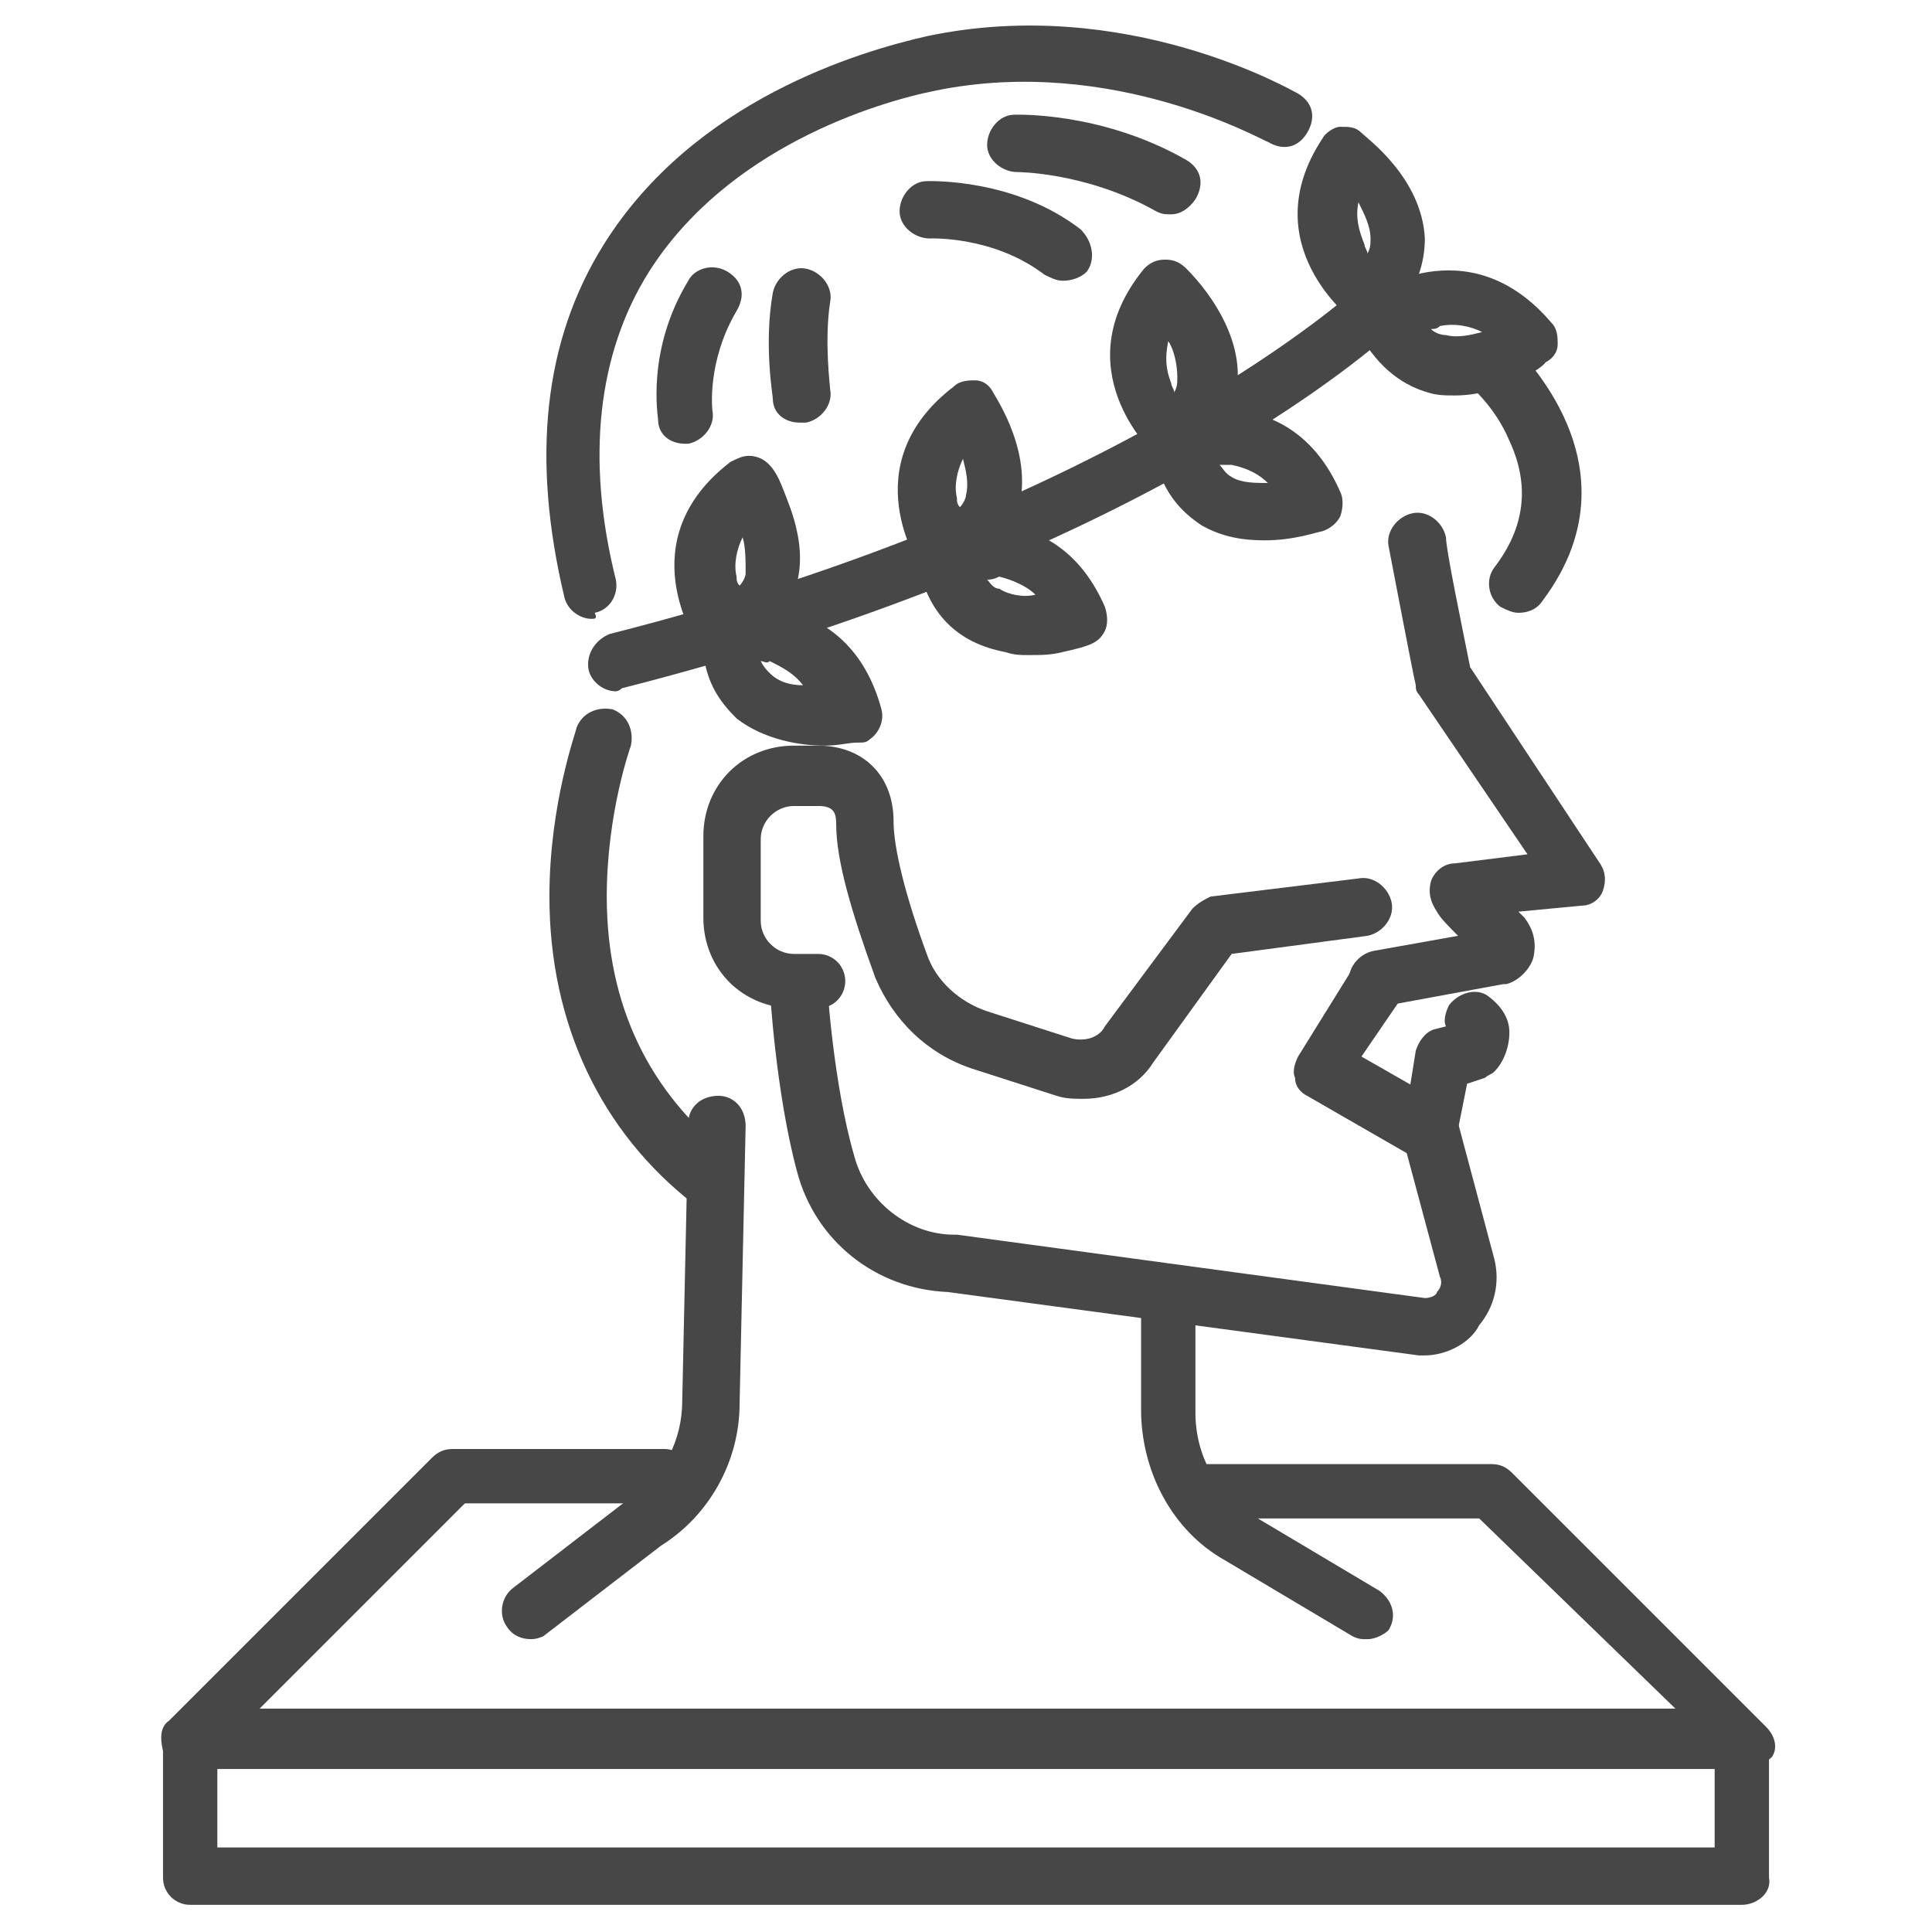 <?xml version="1.0" encoding="utf-8"?>
<!-- Generator: Adobe Illustrator 24.1.0, SVG Export Plug-In . SVG Version: 6.00 Build 0)  -->
<svg version="1.1" id="Layer_1" xmlns="http://www.w3.org/2000/svg" xmlns:xlink="http://www.w3.org/1999/xlink" x="0px" y="0px"
	 width="64px" height="64px" viewBox="0 0 64 64" style="enable-background:new 0 0 64 64;" xml:space="preserve">
<style type="text/css">
	.st0{fill:#474747;}
	.st1{display:none;}
	.st2{display:inline;fill:#474747;}
	.st3{display:inline;}
</style>
<g>
	<path class="st0" d="M47.5,38.4c-0.1,0-0.1,0-0.2,0c-0.5-0.1-0.9-0.6-0.8-1.1l0.4-2.5c0.1-0.3,0.3-0.6,0.6-0.7l0.4-0.1
		c-0.1-0.2,0-0.5,0.1-0.7c0.3-0.4,0.9-0.6,1.3-0.3c0.4,0.3,0.7,0.7,0.7,1.2c0,0.5-0.2,1-0.5,1.3c-0.1,0.1-0.2,0.1-0.3,0.2l-0.6,0.2
		l-0.4,2C48.3,38.1,47.9,38.4,47.5,38.4z"/>
	<path class="st0" d="M45.6,33.4c-0.4,0-0.8-0.3-0.9-0.8c-0.1-0.5,0.3-1,0.8-1.1l2.8-0.5c-0.3-0.3-0.6-0.6-0.7-0.8
		c-0.2-0.3-0.3-0.6-0.2-1c0.1-0.3,0.4-0.6,0.8-0.6l2.4-0.3L47,23c-0.1-0.1-0.1-0.2-0.1-0.3c-0.1-0.4-0.8-4.1-0.9-4.6
		c-0.1-0.5,0.3-1,0.8-1.1c0.5-0.1,1,0.3,1.1,0.8c0,0.4,0.5,2.8,0.8,4.3l4.3,6.5c0.2,0.3,0.2,0.6,0.1,0.9c-0.1,0.3-0.4,0.5-0.7,0.5
		l-2.1,0.2c0.1,0.1,0.1,0.1,0.2,0.2c0.3,0.4,0.4,0.8,0.3,1.3c-0.1,0.4-0.5,0.8-0.9,0.9c0,0,0,0-0.1,0l-3.8,0.7
		C45.7,33.4,45.7,33.4,45.6,33.4z"/>
	<path class="st0" d="M35.9,36.4c-0.3,0-0.6,0-0.9-0.1l-2.8-0.9c-1.5-0.5-2.6-1.6-3.2-3c-0.8-2.2-1.3-3.9-1.3-5.1
		c0-0.4-0.1-0.6-0.6-0.6h-0.8c-0.6,0-1.1,0.5-1.1,1.1v2.7c0,0.6,0.5,1.1,1.1,1.1h0.8c0.5,0,0.9,0.4,0.9,0.9s-0.4,0.9-0.9,0.9h-0.8
		c-1.7,0-3-1.3-3-3v-2.7c0-1.7,1.3-3,3-3h0.8c1.5,0,2.5,1,2.5,2.5c0,0.9,0.4,2.5,1.1,4.4c0.3,0.9,1.1,1.6,2,1.9l2.8,0.9
		c0.4,0.1,0.9,0,1.1-0.4l2.9-3.9c0.2-0.2,0.4-0.3,0.6-0.4l4.9-0.6c0.5-0.1,1,0.3,1.1,0.8c0.1,0.5-0.3,1-0.8,1.1l-4.5,0.6l-2.6,3.6
		C37.7,36,36.8,36.4,35.9,36.4z"/>
	<path class="st0" d="M47.2,44.9C47.2,44.9,47.1,44.9,47.2,44.9c-0.1,0-0.1,0-0.2,0l-15.6-2.1c-2.4-0.1-4.4-1.7-5-4
		c-0.7-2.6-0.9-6-0.9-6.1c0-0.5,0.4-1,0.9-1c0.5,0,1,0.4,1,0.9c0,0,0.2,3.3,0.9,5.7c0.4,1.5,1.8,2.6,3.3,2.6c0,0,0.1,0,0.1,0
		L47.2,43c0.2,0,0.4-0.1,0.4-0.2c0.1-0.1,0.2-0.3,0.1-0.5l-1.1-4.1l-3.3-1.9c-0.2-0.1-0.4-0.3-0.4-0.6c-0.1-0.2,0-0.5,0.1-0.7
		l1.8-2.9c0.3-0.4,0.9-0.6,1.3-0.3c0.4,0.3,0.6,0.9,0.3,1.3L45.1,35l2.8,1.6c0.2,0.1,0.4,0.3,0.4,0.6l1.2,4.5c0.2,0.8,0,1.6-0.5,2.2
		C48.7,44.5,47.9,44.9,47.2,44.9z"/>
	<path class="st0" d="M20.4,22.9c-0.4,0-0.8-0.3-0.9-0.7c-0.1-0.5,0.2-1,0.7-1.2C37.2,16.7,44.9,9.6,45,9.5c0.4-0.4,1-0.3,1.3,0
		s0.3,1,0,1.3c-0.3,0.3-8,7.5-25.7,12C20.5,22.9,20.4,22.9,20.4,22.9z"/>
	<path class="st0" d="M23.9,21.7c-0.3,0-0.6-0.1-0.8-0.4c0,0-2.3-3.4,1.1-6c0.2-0.1,0.4-0.2,0.6-0.2c0.6,0,0.9,0.5,1.1,1
		c0.2,0.5,0.4,1,0.5,1.5c0.4,1.8-0.4,3.3-2.2,4C24.2,21.7,24.1,21.7,23.9,21.7z M24.6,17.8c-0.2,0.4-0.3,0.9-0.2,1.3
		c0,0.1,0,0.2,0.1,0.3c0.1-0.1,0.2-0.3,0.2-0.4C24.7,18.6,24.7,18.1,24.6,17.8z"/>
	<path class="st0" d="M31.3,19.2c-0.3,0-0.6-0.1-0.8-0.4c0,0-2.3-3.4,1.1-6c0.2-0.2,0.5-0.2,0.7-0.2c0.3,0,0.5,0.2,0.6,0.4
		c0.1,0.2,1.4,2.1,0.8,4c-0.2,0.7-0.7,1.6-2.1,2.2C31.5,19.2,31.4,19.2,31.3,19.2z M31.9,15.2c-0.2,0.4-0.3,0.9-0.2,1.3
		c0,0.1,0,0.2,0.1,0.3c0.1-0.1,0.2-0.3,0.2-0.4C32.1,16,32,15.6,31.9,15.2z"/>
	<path class="st0" d="M38.8,15.3c-0.2,0-0.5-0.1-0.6-0.3c0,0-3-2.8-0.3-6.1c0.2-0.2,0.4-0.3,0.7-0.3c0.3,0,0.5,0.1,0.7,0.3
		c0.2,0.2,1.8,1.8,1.7,3.7c0,0.7-0.4,1.7-1.6,2.6C39.2,15.3,39,15.3,38.8,15.3z M38.7,11.3c-0.1,0.5-0.1,0.9,0.1,1.4
		c0,0.1,0.1,0.2,0.1,0.3c0.1-0.2,0.1-0.3,0.1-0.5C39,12.1,38.9,11.6,38.7,11.3z"/>
	<path class="st0" d="M45.4,10.8c-0.2,0-0.4-0.1-0.6-0.2c0,0-3.3-2.5-1-6c0.1-0.2,0.4-0.4,0.6-0.4c0.3,0,0.5,0,0.7,0.2
		c0.2,0.2,2,1.5,2.1,3.5c0,0.7-0.2,1.8-1.3,2.8C45.9,10.7,45.6,10.8,45.4,10.8z M45,6.7c-0.1,0.5,0,0.9,0.2,1.4
		c0,0.1,0.1,0.2,0.1,0.3c0.1-0.2,0.1-0.3,0.1-0.5C45.4,7.5,45.2,7.1,45,6.7z"/>
	<path class="st0" d="M48.2,13.1c-0.3,0-0.6,0-0.9-0.1c-0.7-0.2-1.6-0.7-2.3-2c-0.2-0.4-0.1-0.9,0.3-1.2c0,0,3.3-2.4,6.1,0.9
		c0.2,0.2,0.2,0.5,0.2,0.7c0,0.3-0.2,0.5-0.4,0.6C51.1,12.2,49.7,13.1,48.2,13.1z M47.4,10.9c0.1,0.1,0.3,0.2,0.5,0.2
		c0.4,0.1,0.8,0,1.2-0.1c-0.4-0.2-0.9-0.3-1.4-0.2C47.6,10.9,47.5,10.9,47.4,10.9z"/>
	<path class="st0" d="M41.9,17.9c-0.7,0-1.4-0.1-2.1-0.5c-0.6-0.4-1.4-1.1-1.6-2.6c-0.1-0.4,0.2-0.9,0.6-1c0,0,3.9-1.4,5.6,2.5
		c0.1,0.2,0.1,0.5,0,0.8c-0.1,0.2-0.3,0.4-0.6,0.5C43.7,17.6,42.9,17.9,41.9,17.9z M40.4,15.4c0.1,0.1,0.2,0.3,0.4,0.4
		C41.1,16,41.6,16,42,16c-0.3-0.3-0.7-0.5-1.2-0.6C40.7,15.4,40.6,15.4,40.4,15.4z"/>
	<path class="st0" d="M34.1,21.7c-0.3,0-0.5,0-0.8-0.1c-1.6-0.3-2.6-1.3-2.9-3c-0.1-0.4,0.2-0.9,0.6-1c0,0,3.9-1.4,5.6,2.5
		c0.1,0.3,0.1,0.6,0,0.8c-0.2,0.4-0.5,0.5-1.4,0.7C34.8,21.7,34.5,21.7,34.1,21.7z M32.7,19.2c0.1,0.1,0.2,0.3,0.4,0.3
		c0.3,0.2,0.8,0.3,1.2,0.2c-0.3-0.3-0.8-0.5-1.2-0.6C32.9,19.2,32.8,19.2,32.7,19.2z"/>
	<path class="st0" d="M27.3,24.7c-0.8,0-2-0.2-2.9-0.9c-0.5-0.5-1.2-1.3-1.1-2.8c0-0.5,0.3-0.8,0.8-0.9c0,0,4-0.7,5.1,3.4
		c0.1,0.4-0.1,0.8-0.4,1c-0.1,0.1-0.2,0.1-0.4,0.1C28.1,24.6,27.8,24.7,27.3,24.7z M25.2,21.9c0.1,0.2,0.2,0.3,0.3,0.4
		c0.3,0.3,0.7,0.4,1.1,0.4c-0.3-0.4-0.7-0.6-1.1-0.8C25.4,22,25.3,21.9,25.2,21.9z"/>
	<path class="st0" d="M19.6,20.5c-0.4,0-0.8-0.3-0.9-0.7C17.6,15.2,18,11.3,20,8.1c3-4.8,8.5-6.4,10.7-6.9C37.3-0.2,42.8,3,43,3.1
		c0.5,0.3,0.6,0.8,0.3,1.3c-0.3,0.5-0.8,0.6-1.3,0.3l0,0c-0.1,0-5.1-2.9-11-1.7c-2,0.4-6.9,1.9-9.5,6c-1.7,2.7-2.1,6.2-1.1,10.2
		c0.1,0.5-0.2,1-0.7,1.1C19.8,20.5,19.7,20.5,19.6,20.5z"/>
	<path class="st0" d="M45.3,54.3c-0.2,0-0.3,0-0.5-0.1l-4.2-2.5c-1.8-1-2.8-3-2.8-5l0-3.9c0-0.5,0.4-0.9,0.9-0.9c0,0,0,0,0,0
		c0.5,0,0.9,0.4,0.9,1l0,3.9c0,1.4,0.7,2.7,1.9,3.4l4.2,2.5c0.4,0.3,0.6,0.8,0.3,1.3C45.9,54.1,45.6,54.3,45.3,54.3z"/>
	<path class="st0" d="M17.6,54.3c-0.3,0-0.6-0.1-0.8-0.4c-0.3-0.4-0.2-1,0.2-1.3l3.9-3c0,0,0,0,0,0c1.1-0.7,1.7-1.9,1.7-3.2l0.2-9.2
		c0-0.5,0.4-0.9,1-0.9c0.5,0,0.9,0.4,0.9,1l-0.2,9.2c0,1.9-1,3.7-2.6,4.7l-3.9,3C18,54.2,17.8,54.3,17.6,54.3z"/>
	<path class="st0" d="M38.8,7.1c-0.2,0-0.3,0-0.5-0.1c-2.3-1.3-4.6-1.3-4.6-1.3c-0.5,0-1-0.4-1-0.9c0-0.5,0.4-1,0.9-1
		c0.1,0,2.9-0.1,5.7,1.5c0.5,0.3,0.6,0.8,0.3,1.3C39.4,6.9,39.1,7.1,38.8,7.1z"/>
	<path class="st0" d="M35.2,9.3c-0.2,0-0.4-0.1-0.6-0.2c-1.7-1.3-3.8-1.2-3.8-1.2c-0.5,0-1-0.4-1-0.9c0-0.5,0.4-1,0.9-1
		c0.1,0,2.9-0.1,5.1,1.6C36.2,8,36.3,8.6,36,9C35.8,9.2,35.5,9.3,35.2,9.3z"/>
	<path class="st0" d="M22.7,14.7c-0.5,0-0.9-0.3-0.9-0.8c0-0.1-0.4-2.3,1-4.6C23,8.9,23.6,8.7,24.1,9c0.5,0.3,0.6,0.8,0.3,1.3
		c-1,1.7-0.8,3.3-0.8,3.3c0.1,0.5-0.3,1-0.8,1.1C22.8,14.7,22.7,14.7,22.7,14.7z"/>
	<path class="st0" d="M26.5,14c-0.5,0-0.9-0.3-0.9-0.8c0-0.1-0.3-1.8,0-3.5c0.1-0.5,0.6-0.9,1.1-0.8c0.5,0.1,0.9,0.6,0.8,1.1
		c-0.2,1.3,0,2.8,0,2.9c0.1,0.5-0.3,1-0.8,1.1C26.6,14,26.6,14,26.5,14z"/>
	<path class="st0" d="M50.3,20.3c-0.2,0-0.4-0.1-0.6-0.2c-0.4-0.3-0.5-0.9-0.2-1.3c1-1.3,1.2-2.7,0.5-4.2c-0.5-1.2-1.4-1.9-1.4-1.9
		c-0.4-0.3-0.4-0.9-0.1-1.3C49,11,49.6,11,50,11.3c0,0,1.1,1,1.8,2.5c0.7,1.5,1.1,3.7-0.7,6.1C50.9,20.2,50.6,20.3,50.3,20.3z"/>
	<path class="st0" d="M23.6,40.1c-0.2,0-0.4-0.1-0.6-0.2c-3.1-2.4-4.8-6-4.8-10.2c0-3.1,0.9-5.5,0.9-5.6c0.2-0.5,0.7-0.7,1.2-0.6
		c0.5,0.2,0.7,0.7,0.6,1.2l0,0c0,0-0.8,2.2-0.8,5c0,3.6,1.4,6.5,4.1,8.6c0.4,0.3,0.5,0.9,0.2,1.3C24.1,40,23.9,40.1,23.6,40.1z"/>
	<path class="st0" d="M57.7,58.6H6.3c-0.4,0-0.7-0.2-0.9-0.6c-0.1-0.4-0.1-0.8,0.2-1l8.7-8.7c0.2-0.2,0.4-0.3,0.7-0.3h7
		c0.5,0,0.9,0.4,0.9,0.9s-0.4,0.9-0.9,0.9h-6.6l-6.8,6.8h46.9L49,50.3h-9.1c-0.5,0-0.9-0.4-0.9-0.9c0-0.5,0.4-0.9,0.9-0.9h9.5
		c0.3,0,0.5,0.1,0.7,0.3l8.4,8.4c0.3,0.3,0.4,0.7,0.2,1C58.5,58.4,58.1,58.6,57.7,58.6z"/>
	<path class="st0" d="M57.7,63.1H6.3c-0.5,0-0.9-0.4-0.9-0.9v-4.5c0-0.5,0.4-0.9,0.9-0.9c0.5,0,0.9,0.4,0.9,0.9v3.5h49.6v-3.5
		c0-0.5,0.4-0.9,0.9-0.9c0.5,0,0.9,0.4,0.9,0.9v4.5C58.7,62.7,58.2,63.1,57.7,63.1z"/>
</g>
<g class="st1">
	<path class="st2" d="M31.1,14.2c0,0-0.1,0-0.1,0c-0.5-0.1-0.9-0.5-0.8-1L30.8,8c0.1-0.5,0-0.9-0.2-1.4l-0.7-1.7
		c-0.6-1.5-2-2.4-3.5-2.4H26c-1.5,0-2.9,0.9-3.5,2.3l-0.8,1.8c-0.6,1.4-0.5,3,0.3,4.3l0.1,0.2c0.3,0.4,0.1,1-0.3,1.3
		c-0.4,0.3-1,0.1-1.3-0.3l-0.1-0.2c-1.1-1.8-1.2-4.1-0.4-6L20.8,4c0.9-2.1,3-3.4,5.2-3.4h0.4c2.4,0,4.4,1.4,5.3,3.6l0.7,1.7
		c0.3,0.7,0.4,1.5,0.3,2.3l-0.6,5.2C32,13.8,31.6,14.2,31.1,14.2z"/>
	<path class="st2" d="M25.2,52c-0.4,0-0.9-0.1-1.3-0.4c-1-0.6-1.3-1.9-0.8-2.9l1.7-3.4l-8.6-5.7c-0.3-0.2-0.5-0.4-0.8-0.6
		c-1.1-1.1-1.7-2.6-1.7-4.2c0-2.6,1.5-4.9,3.8-5.9l5.1-2.2c0.5-0.2,1,0,1.2,0.5c0.2,0.5,0,1-0.5,1.2l-5.1,2.2
		c-1.7,0.7-2.7,2.3-2.7,4.1c0,1.1,0.4,2.1,1.2,2.9c0.1,0.1,0.3,0.3,0.4,0.4l9.3,6.2c0.4,0.3,0.5,0.8,0.3,1.2l-2,4.1
		c-0.1,0.2,0,0.4,0.1,0.5c0.2,0.1,0.4,0.1,0.5-0.1l2.1-3c0.3-0.4,0.9-0.5,1.3-0.2c0.4,0.3,0.5,0.9,0.2,1.3L27,51
		C26.6,51.7,25.9,52,25.2,52z"/>
	<path class="st2" d="M32.7,58.1c-0.7,0-1.5-0.3-2-0.9c-0.5-0.5-0.8-1.3-0.7-2l0.3-3.8l-8.8-12.1c0,0,0,0,0,0
		c-0.5-0.7-0.7-1.5-0.7-2.4c0-1.8,1.2-3.5,3-4l0.7-0.2c0.5-0.1,1,0.1,1.2,0.6c0.1,0.5-0.1,1-0.6,1.2l-0.7,0.2
		c-1,0.3-1.6,1.2-1.6,2.2c0,0.5,0.1,0.9,0.4,1.3l9,12.4c0.1,0.2,0.2,0.4,0.2,0.6L32,55.4c0,0.2,0.1,0.4,0.2,0.6
		c0.1,0.2,0.3,0.2,0.6,0.2c0.4,0,0.7-0.3,0.7-0.6l0.9-4.3c0-0.2,0-0.4-0.2-0.5c-0.6-0.4-1.4-1.2-1.8-2.3c-0.3-0.8-0.5-1.9-0.7-3.3
		c-0.2-1.6-0.5-3.5-1.1-4.6c-0.7-1.4-2-2.4-2-2.4c-0.4-0.3-0.5-0.9-0.2-1.3c0.3-0.4,0.9-0.5,1.3-0.2c0.1,0,1.7,1.2,2.6,3.1
		c0.7,1.4,1,3.4,1.3,5.2c0.2,1.2,0.3,2.3,0.6,2.9c0.3,0.7,0.8,1.2,1.2,1.5c0.8,0.6,1.1,1.5,0.9,2.5L35.3,56
		C35.1,57.3,34,58.1,32.7,58.1z"/>
	<g class="st3">
		<path class="st0" d="M26.6,35.7c-0.4,0-0.8-0.1-1.1-0.3c-0.6-0.3-1.1-0.9-1.3-1.6c-1.1-3.9-3.6-13.2-3.9-16.8c0-0.2,0-0.4,0.1-0.6
			l2.5-4.3c0.2-0.3,0.6-0.5,1-0.5l3,0.5c1.1,0.2,1.9,1,2.1,2.1l0.2,1.3c0.2,1.4-0.5,2.8-1.8,3.4l-1.1,0.5c0.3,1.1,1.2,2.5,2.1,3.8
			c1.2,1.7,2.3,3.3,2.4,4.9c0,0.5-0.4,1-0.9,1c-0.5,0-1-0.4-1-0.9c-0.1-1-1.1-2.5-2.1-3.9c-1.2-1.8-2.5-3.7-2.5-5.4
			c0-0.4,0.2-0.7,0.5-0.8l1.7-0.8c0.5-0.3,0.8-0.8,0.8-1.4L27,14.6c0-0.3-0.2-0.4-0.5-0.5l-2.3-0.4l-2,3.5
			c0.4,3.6,2.8,12.4,3.8,16.1c0.1,0.2,0.2,0.4,0.3,0.4c0.1,0,0.3,0.1,0.5,0c5.1-2,7.3-3.5,7.8-4.2c1.6-2.6,1.3-9.1,0.4-12.8
			c-0.1-0.5,0.2-1,0.7-1.1c0.5-0.1,1,0.2,1.1,0.7c0.6,2.7,0.9,5.7,0.8,8.4c-0.1,2.6-0.7,4.6-1.4,5.8c-0.8,1.3-3.8,3-8.7,4.9
			C27.2,35.6,26.9,35.7,26.6,35.7z"/>
		<path class="st0" d="M28.5,26.4c-0.5,0-0.9-0.4-0.9-0.9c-0.2-3.3,2.6-5.9,2.7-6c0.4-0.4,1-0.3,1.3,0.1c0.4,0.4,0.3,1-0.1,1.3
			c0,0-2.2,2.1-2.1,4.5C29.5,25.9,29.1,26.4,28.5,26.4C28.6,26.4,28.5,26.4,28.5,26.4z"/>
	</g>
	<path class="st2" d="M31.3,39.7c-0.3,0-0.6-0.1-0.8-0.4c-0.3-0.4-0.2-1,0.2-1.3l7.4-5.1c2.1-1.5,3.4-3.9,3.3-6.5l-0.3-9.2
		c0-0.1,0-0.1,0-0.2c0.2-1.3-0.2-2.6-1-3.5l-2.4-2.9c-1-1.3-2.5-2.1-4.1-2.4l-1.8-0.3c-0.5-0.1-0.9-0.6-0.8-1.1
		c0.1-0.5,0.6-0.9,1.1-0.8l1.8,0.3c2,0.4,3.9,1.5,5.2,3.1l2.4,2.9c1.1,1.4,1.7,3.2,1.4,4.9l0.3,9.2c0.1,3.2-1.4,6.3-4.1,8.1
		l-7.4,5.1C31.7,39.6,31.5,39.7,31.3,39.7z"/>
	<path class="st2" d="M18,30.7c-0.1,0-0.3,0-0.4-0.1c-0.5-0.2-0.7-0.8-0.5-1.3l3.6-7.9c0.2-0.5,0.8-0.7,1.3-0.5
		c0.5,0.2,0.7,0.8,0.5,1.3l-3.6,7.9C18.7,30.5,18.3,30.7,18,30.7z"/>
	<path class="st2" d="M43.1,55.4c-0.3,0-0.6-0.2-0.8-0.5c-0.3-0.4-0.1-1,0.3-1.3c2.1-1.2,3.8-3,5-5.1c1.2-2.1,1.9-4.6,1.9-7.1
		c0-5.3-2.9-10.1-7.6-12.5c-0.5-0.2-0.6-0.8-0.4-1.3c0.2-0.5,0.8-0.6,1.3-0.4c5.3,2.8,8.6,8.2,8.6,14.2c0,2.8-0.7,5.6-2.2,8
		c-1.4,2.4-3.3,4.3-5.7,5.7C43.4,55.3,43.2,55.4,43.1,55.4z"/>
	<path class="st2" d="M23.5,55.5c-0.2,0-0.3,0-0.5-0.1c-2.4-1.5-4.4-3.7-5.6-6.4c-1.3-2.9-1.8-6.4-1.3-10c0.1-0.5,0.5-0.9,1.1-0.8
		c0.5,0.1,0.9,0.5,0.8,1.1c-0.4,3.3,0,6.4,1.2,9c1.1,2.4,2.8,4.3,4.9,5.6c0.4,0.3,0.6,0.9,0.3,1.3C24.1,55.3,23.8,55.5,23.5,55.5z"
		/>
	<path class="st2" d="M48.2,59.5c-0.5,0-0.9-0.4-0.9-0.9v-3H38c-0.5,0-0.9-0.4-0.9-0.9c0-0.5,0.4-0.9,0.9-0.9h10.2
		c0.5,0,0.9,0.4,0.9,0.9v3.9C49.1,59,48.7,59.5,48.2,59.5z"/>
	<path class="st2" d="M15.8,59.5c-0.5,0-0.9-0.4-0.9-0.9v-3.9c0-0.5,0.4-0.9,0.9-0.9h15.3c0.5,0,0.9,0.4,0.9,0.9
		c0,0.5-0.4,0.9-0.9,0.9H16.8v3C16.8,59,16.3,59.5,15.8,59.5z"/>
	<path class="st2" d="M53,63.4H11c-0.5,0-0.9-0.4-0.9-0.9v-3.9c0-0.5,0.4-0.9,0.9-0.9h42c0.5,0,0.9,0.4,0.9,0.9v3.9
		C54,63,53.5,63.4,53,63.4z M11.9,61.5h40.1v-2.1H11.9V61.5z"/>
</g>
<g class="st1">
	<g class="st3">
		<g>
			<path class="st0" d="M44.7,25.1H20.3c-0.5,0-0.9-0.4-0.9-0.9V7.3c0-0.5,0.4-0.9,0.9-0.9h24.3c0.5,0,0.9,0.4,0.9,0.9v16.9
				C45.6,24.7,45.2,25.1,44.7,25.1z M21.3,23.2h22.4v-15H21.3V23.2z"/>
		</g>
		<g>
			<path class="st0" d="M16.4,30.5c-0.5,0-1-0.2-1.7-0.6c-1.4-1.1-0.6-2.4-0.2-3.1c0.3-0.4,0.5-0.8,0.5-1.3c0-0.6-0.1-0.9-0.3-1.2
				c-0.2-0.4-0.5-1-0.5-2c0-1,0.3-1.6,0.5-2c0.2-0.4,0.3-0.6,0.3-1.2c0-0.6-0.1-0.9-0.3-1.2c-0.2-0.4-0.5-1-0.5-2c0-1,0.3-1.6,0.5-2
				c0.2-0.4,0.3-0.6,0.3-1.2c0-0.6-0.1-0.9-0.3-1.2c-0.2-0.4-0.5-1-0.5-2c0-1,0.3-1.6,0.5-2C14.9,6.8,15,6.5,15,5.9
				c0-0.4-0.2-0.8-0.5-1.3c-0.4-0.6-1.2-2,0.2-3.1c1.5-1.1,2.6-0.5,3.4,0c0.5,0.3,1,0.5,1.6,0.5c0.9,0,1.3-0.1,1.8-0.3
				c0.6-0.2,1.2-0.5,2.4-0.5c1.2,0,1.9,0.2,2.4,0.5C27,2,27.4,2.1,28.3,2.1c0.9,0,1.3-0.1,1.8-0.3c0.6-0.2,1.2-0.5,2.4-0.5
				c1.2,0,1.9,0.2,2.4,0.5c0.5,0.2,0.9,0.3,1.8,0.3c0.9,0,1.3-0.1,1.8-0.3c0.6-0.2,1.2-0.5,2.4-0.5c1.2,0,1.9,0.2,2.4,0.5
				c0.5,0.2,0.9,0.3,1.8,0.3c0.6,0,1.1-0.3,1.6-0.5c0.8-0.5,2-1.1,3.4,0c1.4,1.1,0.6,2.4,0.2,3.1C50.3,5.1,50,5.5,50,5.9
				c0,0.6,0.1,0.9,0.3,1.2c0.2,0.4,0.5,1,0.5,2s-0.3,1.6-0.5,2c-0.2,0.4-0.3,0.6-0.3,1.2c0,0.6,0.1,0.9,0.3,1.2c0.2,0.4,0.5,1,0.5,2
				c0,1-0.3,1.6-0.5,2C50.1,18.1,50,18.4,50,19c0,0.6,0.1,0.9,0.3,1.2c0.2,0.4,0.5,1,0.5,2c0,1-0.3,1.6-0.6,2.1
				c-0.2,0.4-0.3,0.6-0.2,1.1c0.1,0.6,0.4,1,0.6,1.4c0.4,0.7,1.1,1.9-0.3,3.1c-1.5,1.1-2.6,0.5-3.4,0c-0.5-0.3-1-0.5-1.6-0.5
				c-0.9,0-1.3,0.1-1.8,0.3c-0.6,0.2-1.2,0.5-2.4,0.5c-1.2,0-1.9-0.2-2.4-0.5c-0.5-0.2-0.9-0.3-1.8-0.3c-0.9,0-1.3,0.1-1.8,0.3
				c-0.6,0.2-1.2,0.5-2.4,0.5c-1.2,0-1.9-0.2-2.4-0.5c-0.5-0.2-0.9-0.3-1.8-0.3c-0.9,0-1.3,0.1-1.8,0.3c-0.6,0.2-1.2,0.5-2.4,0.5
				c-1.2,0-1.9-0.2-2.4-0.5c-0.5-0.2-0.9-0.3-1.8-0.3c-0.6,0-1.1,0.3-1.6,0.5C17.7,30.1,17.1,30.5,16.4,30.5z M15.8,28.3
				C15.8,28.3,15.9,28.3,15.8,28.3c0.5,0.4,0.6,0.4,1.4-0.1c0.6-0.3,1.4-0.8,2.6-0.8c1.2,0,1.9,0.2,2.4,0.5c0.5,0.2,0.9,0.3,1.8,0.3
				c0.9,0,1.3-0.1,1.8-0.3c0.6-0.2,1.2-0.5,2.4-0.5c1.2,0,1.9,0.2,2.4,0.5c0.5,0.2,0.9,0.3,1.8,0.3c0.9,0,1.3-0.1,1.8-0.3
				c0.6-0.2,1.2-0.5,2.4-0.5c1.2,0,1.9,0.2,2.4,0.5c0.5,0.2,0.9,0.3,1.8,0.3c0.9,0,1.3-0.1,1.8-0.3c0.6-0.2,1.2-0.5,2.4-0.5
				c1.1,0,2,0.5,2.6,0.8c0.8,0.4,0.9,0.5,1.3,0.1c0,0,0,0,0,0c0.1-0.1,0.1-0.1,0.1-0.1c0-0.1-0.2-0.3-0.3-0.5
				c-0.3-0.4-0.6-1-0.8-1.9c-0.3-1.2,0.1-2,0.4-2.5c0.2-0.4,0.4-0.6,0.4-1.1c0-0.6-0.1-0.9-0.3-1.2c-0.2-0.4-0.5-1-0.5-2
				c0-1,0.3-1.6,0.5-2c0.2-0.4,0.3-0.6,0.3-1.2c0-0.6-0.1-0.9-0.3-1.2c-0.2-0.4-0.5-1-0.5-2c0-1,0.3-1.6,0.5-2
				c0.2-0.4,0.3-0.6,0.3-1.2c0-0.6-0.1-0.9-0.3-1.2c-0.2-0.4-0.5-1-0.5-2c0-0.9,0.4-1.7,0.8-2.2c0.1-0.2,0.2-0.4,0.3-0.5
				c0,0,0,0-0.1-0.1c-0.5-0.4-0.6-0.3-1.3,0.1C47.2,3.6,46.4,4,45.2,4c-1.2,0-1.9-0.2-2.4-0.5c-0.5-0.2-0.9-0.3-1.8-0.3
				c-0.9,0-1.3,0.1-1.8,0.3C38.6,3.8,38,4,36.7,4c-1.2,0-1.9-0.2-2.4-0.5c-0.5-0.2-0.9-0.3-1.8-0.3c-0.9,0-1.3,0.1-1.8,0.3
				C30.1,3.8,29.5,4,28.3,4c-1.2,0-1.9-0.2-2.4-0.5c-0.5-0.2-0.9-0.3-1.8-0.3c-0.9,0-1.3,0.1-1.8,0.3C21.7,3.8,21,4,19.8,4
				c-1.1,0-2-0.5-2.6-0.8c-0.8-0.4-0.9-0.5-1.3-0.1c0,0,0,0-0.1,0.1c0,0.1,0.2,0.4,0.3,0.5c0.3,0.5,0.8,1.3,0.8,2.2
				c0,1-0.3,1.6-0.5,2c-0.2,0.4-0.3,0.6-0.3,1.2c0,0.6,0.1,0.9,0.3,1.2c0.2,0.4,0.5,1,0.5,2c0,1-0.3,1.6-0.5,2
				c-0.2,0.4-0.3,0.6-0.3,1.2c0,0.6,0.1,0.9,0.3,1.2c0.2,0.4,0.5,1,0.5,2c0,1-0.3,1.6-0.5,2c-0.2,0.4-0.3,0.6-0.3,1.2
				c0,0.6,0.1,0.9,0.3,1.2c0.2,0.4,0.5,1,0.5,2c0,0.9-0.4,1.7-0.8,2.2C16,27.9,15.9,28.1,15.8,28.3z"/>
		</g>
	</g>
	<g class="st3">
		<path class="st0" d="M48.1,63c-0.5,0-0.9-0.4-0.9-0.9V41.4c0-0.5,0.4-0.9,0.9-0.9c0.5,0,0.9,0.4,0.9,0.9v20.7
			C49,62.6,48.6,63,48.1,63z"/>
		<path class="st0" d="M50.8,63c-0.5,0-0.9-0.4-0.9-0.9V41.4c0-0.5,0.4-0.9,0.9-0.9c0.5,0,0.9,0.4,0.9,0.9v20.7
			C51.8,62.6,51.3,63,50.8,63z"/>
		<path class="st0" d="M49.5,42.3c-2.2,0-4-1.8-4-4s1.8-4,4-4c2.2,0,4,1.8,4,4S51.7,42.3,49.5,42.3z M49.5,36.1
			c-1.2,0-2.1,1-2.1,2.1c0,1.2,1,2.1,2.1,2.1c1.2,0,2.1-1,2.1-2.1C51.6,37,50.6,36.1,49.5,36.1z"/>
	</g>
	<g class="st3">
		<path class="st0" d="M14.2,63c-0.5,0-0.9-0.4-0.9-0.9V41.4c0-0.5,0.4-0.9,0.9-0.9c0.5,0,0.9,0.4,0.9,0.9v20.7
			C15.1,62.6,14.7,63,14.2,63z"/>
		<path class="st0" d="M16.9,63c-0.5,0-0.9-0.4-0.9-0.9V41.4c0-0.5,0.4-0.9,0.9-0.9s0.9,0.4,0.9,0.9v20.7C17.9,62.6,17.4,63,16.9,63
			z"/>
		<path class="st0" d="M15.5,42.3c-2.2,0-4-1.8-4-4s1.8-4,4-4c2.2,0,4,1.8,4,4S17.8,42.3,15.5,42.3z M15.5,36.1
			c-1.2,0-2.1,1-2.1,2.1c0,1.2,1,2.1,2.1,2.1c1.2,0,2.1-1,2.1-2.1C17.7,37,16.7,36.1,15.5,36.1z"/>
	</g>
	<path class="st2" d="M32.5,48.2c-9.1,0-15.9-5.9-16.2-6.2c-0.4-0.3-0.4-0.9-0.1-1.3c0.3-0.4,0.9-0.4,1.3-0.1
		c0.1,0.1,6.6,5.7,15,5.7c8.4,0,14.9-5.7,15-5.7c0.4-0.3,1-0.3,1.3,0.1c0.3,0.4,0.3,1-0.1,1.3C48.4,42.3,41.6,48.2,32.5,48.2z"/>
	<path class="st2" d="M1.8,48c-0.5,0-0.9-0.3-0.9-0.8c-0.1-0.5,0.3-1,0.8-1.1c6.9-1.1,11.8-5.4,11.9-5.5c0.4-0.3,1-0.3,1.3,0.1
		c0.3,0.4,0.3,1-0.1,1.3c-0.2,0.2-5.4,4.8-12.8,5.9C1.9,47.9,1.9,48,1.8,48z"/>
	<path class="st2" d="M62.2,47.3c0,0-0.1,0-0.2,0c-7.2-1.1-11.7-5.1-11.8-5.2c-0.4-0.3-0.4-0.9-0.1-1.3c0.3-0.4,0.9-0.4,1.3-0.1
		c0,0,4.3,3.7,10.9,4.8c0.5,0.1,0.9,0.6,0.8,1.1C63.1,46.9,62.7,47.3,62.2,47.3z"/>
</g>
</svg>
